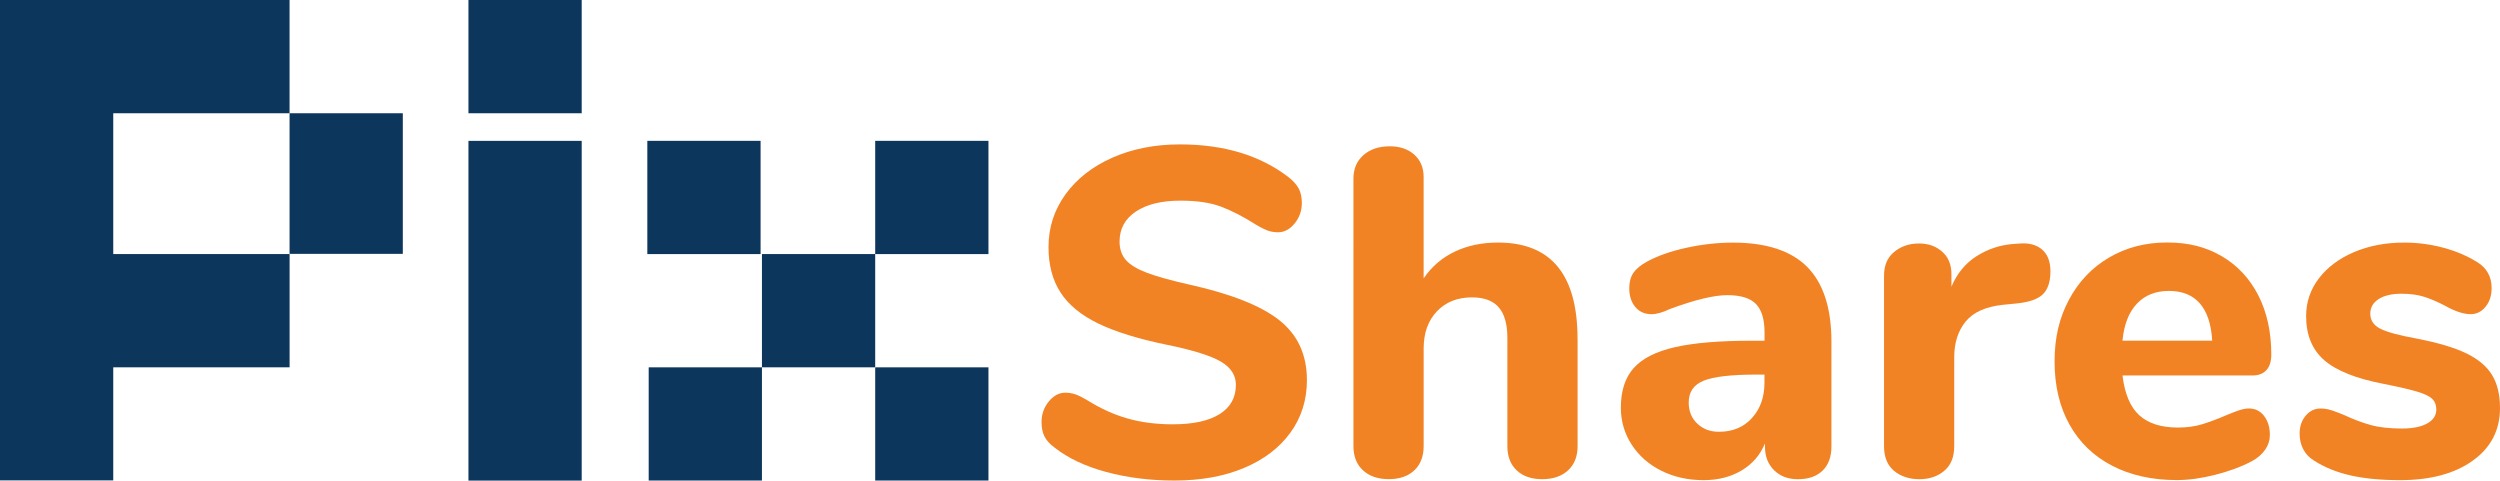 <?xml version="1.0" encoding="UTF-8"?>
<svg id="Layer_2" data-name="Layer 2" xmlns="http://www.w3.org/2000/svg" viewBox="0 0 773.25 148.64">
  <defs>
    <style>
      .cls-1 {
        fill: #0d365d;
      }

      .cls-2 {
        fill: #f28325;
      }
    </style>
  </defs>
  <g id="Layer_1-2" data-name="Layer 1">
    <g>
      <path class="cls-2" d="M342.13,145.98c-6.52-1.77-11.84-4.29-15.96-7.55-1.44-1.05-2.47-2.18-3.09-3.38-.62-1.2-.93-2.71-.93-4.53,0-2.4.74-4.51,2.23-6.33,1.49-1.82,3.19-2.73,5.11-2.73,1.05,0,2.09.17,3.09.5,1.01.34,2.23.94,3.67,1.8,4.12,2.59,8.29,4.48,12.51,5.68,4.22,1.2,8.87,1.8,13.95,1.8,6.33,0,11.17-1.05,14.52-3.16,3.36-2.11,5.03-5.13,5.03-9.06,0-2.97-1.56-5.37-4.67-7.19-3.12-1.82-8.65-3.55-16.61-5.18-8.92-1.82-16.03-4.03-21.36-6.62-5.32-2.59-9.2-5.8-11.65-9.64-2.44-3.83-3.67-8.48-3.67-13.95,0-6.04,1.75-11.48,5.25-16.32,3.5-4.84,8.34-8.63,14.52-11.36,6.18-2.73,13.16-4.1,20.92-4.1,13.61,0,24.83,3.4,33.65,10.21,1.44,1.15,2.47,2.33,3.09,3.52.62,1.2.93,2.66.93,4.39,0,2.4-.74,4.51-2.23,6.33-1.49,1.82-3.19,2.73-5.11,2.73-1.06,0-2.04-.14-2.95-.43-.91-.29-2.18-.91-3.81-1.87-3.93-2.49-7.55-4.36-10.86-5.61-3.31-1.25-7.5-1.87-12.58-1.87-5.85,0-10.45,1.13-13.81,3.38-3.36,2.25-5.03,5.35-5.03,9.28,0,2.3.65,4.2,1.94,5.68,1.29,1.49,3.45,2.8,6.47,3.95,3.02,1.15,7.31,2.35,12.87,3.6,13.04,2.88,22.41,6.57,28.11,11.07,5.7,4.51,8.56,10.69,8.56,18.55,0,6.14-1.7,11.55-5.11,16.25-3.4,4.7-8.2,8.34-14.38,10.93-6.18,2.59-13.35,3.88-21.5,3.88-7.57,0-14.62-.89-21.14-2.66Z"/>
      <path class="cls-2" d="M487.95,104.78v33.22c0,3.16-.98,5.66-2.95,7.48-1.97,1.82-4.63,2.73-7.98,2.73s-5.99-.91-7.91-2.73c-1.92-1.82-2.88-4.31-2.88-7.48v-33.51c0-4.22-.89-7.36-2.66-9.42-1.78-2.06-4.53-3.09-8.27-3.09-4.51,0-8.12,1.44-10.86,4.31-2.73,2.88-4.1,6.71-4.1,11.5v30.2c0,3.16-.96,5.66-2.88,7.48-1.92,1.82-4.55,2.73-7.91,2.73s-6.02-.91-7.98-2.73c-1.97-1.82-2.95-4.31-2.95-7.48V55.17c0-2.97,1.03-5.37,3.09-7.19,2.06-1.82,4.77-2.73,8.12-2.73,3.16,0,5.7.86,7.62,2.59,1.92,1.73,2.88,4.03,2.88,6.9v31.35c2.49-3.64,5.7-6.4,9.64-8.27,3.93-1.87,8.39-2.8,13.37-2.8,16.39,0,24.59,9.92,24.59,29.77Z"/>
      <path class="cls-2" d="M558.98,82.57c4.98,5.03,7.48,12.73,7.48,23.08v32.5c0,3.16-.91,5.63-2.73,7.41-1.82,1.78-4.36,2.66-7.62,2.66-3.07,0-5.54-.93-7.41-2.8-1.87-1.87-2.8-4.29-2.8-7.26v-1.01c-1.44,3.55-3.84,6.33-7.19,8.34-3.36,2.01-7.29,3.02-11.79,3.02-4.8,0-9.13-.96-13.01-2.88s-6.95-4.6-9.2-8.05c-2.25-3.45-3.38-7.28-3.38-11.5,0-5.18,1.32-9.25,3.95-12.22,2.64-2.97,6.88-5.13,12.73-6.47,5.85-1.34,13.85-2.01,24.02-2.01h3.74v-2.59c0-4.03-.89-6.95-2.66-8.77-1.78-1.82-4.72-2.73-8.84-2.73s-10.07,1.44-17.83,4.31c-2.21,1.06-4.08,1.58-5.61,1.58-2.11,0-3.79-.74-5.03-2.23-1.25-1.49-1.87-3.43-1.87-5.82,0-1.92.43-3.5,1.29-4.75.86-1.24,2.25-2.4,4.17-3.45,3.35-1.82,7.45-3.26,12.3-4.31,4.84-1.05,9.61-1.58,14.31-1.58,10.35,0,18.02,2.52,23.01,7.55ZM541.87,129.3c2.59-2.83,3.88-6.49,3.88-11v-2.44h-2.44c-7.77,0-13.21.62-16.32,1.87-3.12,1.25-4.67,3.5-4.67,6.76,0,2.69.89,4.87,2.66,6.54,1.77,1.68,4,2.52,6.69,2.52,4.22,0,7.62-1.41,10.21-4.24Z"/>
      <path class="cls-2" d="M631.68,77.24c1.68,1.49,2.52,3.72,2.52,6.69,0,3.16-.77,5.51-2.3,7.05s-4.27,2.49-8.2,2.88l-4.31.43c-5.27.58-9.08,2.3-11.43,5.18-2.35,2.88-3.52,6.57-3.52,11.07v27.47c0,3.36-1.03,5.9-3.09,7.62-2.06,1.73-4.63,2.59-7.69,2.59s-5.78-.86-7.84-2.59c-2.06-1.73-3.09-4.26-3.09-7.62v-52.78c0-3.16,1.05-5.61,3.16-7.33,2.11-1.73,4.65-2.59,7.62-2.59s5.27.84,7.19,2.52c1.92,1.68,2.88,4,2.88,6.97v3.88c1.73-4.12,4.34-7.28,7.84-9.49,3.5-2.2,7.31-3.45,11.43-3.74l2.01-.14c2.88-.19,5.15.46,6.83,1.94Z"/>
      <path class="cls-2" d="M700.27,128.65c1.2,1.53,1.8,3.5,1.8,5.9,0,1.63-.48,3.14-1.44,4.53-.96,1.39-2.3,2.57-4.03,3.52-3.26,1.73-7.05,3.14-11.36,4.24s-8.29,1.65-11.94,1.65c-7.67,0-14.36-1.49-20.06-4.46-5.7-2.97-10.09-7.21-13.16-12.73-3.07-5.51-4.6-12.01-4.6-19.49s1.49-13.56,4.46-19.13c2.97-5.56,7.09-9.9,12.37-13.01,5.27-3.11,11.26-4.67,17.98-4.67s12.05,1.42,16.9,4.24c4.84,2.83,8.6,6.86,11.29,12.08,2.68,5.23,4.03,11.34,4.03,18.34,0,2.11-.5,3.72-1.51,4.82-1.01,1.1-2.42,1.65-4.24,1.65h-40.27c.67,5.66,2.4,9.76,5.18,12.3,2.78,2.54,6.76,3.81,11.94,3.81,2.78,0,5.27-.33,7.48-1.01,2.2-.67,4.65-1.58,7.33-2.73,1.34-.58,2.64-1.08,3.88-1.51,1.24-.43,2.35-.65,3.31-.65,1.92,0,3.47.77,4.67,2.3ZM660.94,93.93c-2.49,2.64-3.98,6.45-4.46,11.43h27.75c-.29-5.08-1.56-8.92-3.81-11.5-2.25-2.59-5.44-3.88-9.56-3.88s-7.43,1.32-9.92,3.95Z"/>
      <path class="cls-2" d="M727.09,147.06c-4.31-.96-8.1-2.49-11.36-4.6-1.44-.86-2.54-2.01-3.31-3.45-.77-1.44-1.15-3.07-1.15-4.89,0-2.2.62-4.05,1.87-5.54,1.24-1.48,2.78-2.23,4.6-2.23,1.24,0,2.49.22,3.74.65,1.24.43,2.54.93,3.88,1.51,2.68,1.25,5.32,2.23,7.91,2.95,2.59.72,5.8,1.08,9.64,1.08,3.35,0,5.97-.53,7.84-1.58,1.87-1.05,2.8-2.49,2.8-4.31,0-1.34-.41-2.42-1.22-3.24-.82-.81-2.33-1.56-4.53-2.23-2.21-.67-5.71-1.49-10.5-2.44-8.53-1.63-14.67-4.07-18.41-7.33-3.74-3.26-5.61-7.81-5.61-13.66,0-4.31,1.32-8.2,3.95-11.65,2.64-3.45,6.26-6.16,10.86-8.12,4.6-1.96,9.78-2.95,15.53-2.95,4.12,0,8.15.53,12.08,1.58,3.93,1.06,7.43,2.54,10.5,4.46,2.97,1.82,4.46,4.51,4.46,8.05,0,2.3-.63,4.22-1.87,5.75-1.25,1.53-2.78,2.3-4.6,2.3-2.21,0-4.84-.86-7.91-2.59-2.4-1.25-4.58-2.18-6.54-2.8-1.97-.62-4.29-.93-6.97-.93-2.97,0-5.32.55-7.05,1.65-1.73,1.1-2.59,2.61-2.59,4.53,0,2.01,1.01,3.55,3.02,4.6,2.01,1.06,5.9,2.11,11.65,3.16,6.42,1.25,11.45,2.76,15.1,4.53,3.64,1.78,6.28,4,7.91,6.69,1.63,2.69,2.44,6.09,2.44,10.21,0,6.81-2.8,12.22-8.41,16.25-5.61,4.03-13.11,6.04-22.51,6.04-5.85,0-10.93-.48-15.24-1.44Z"/>
    </g>
    <g>
      <rect class="cls-1" x="89.56" y="35.03" width="35.03" height="43.49"/>
      <rect class="cls-1" width="35.03" height="148.58"/>
      <rect class="cls-1" x="29.7" width="59.86" height="35.03"/>
      <rect class="cls-1" x="27.24" y="78.58" width="62.33" height="35.03"/>
      <g>
        <rect class="cls-1" x="144.89" width="35.03" height="35.03"/>
        <rect class="cls-1" x="144.89" y="43.56" width="35.03" height="105.09"/>
      </g>
      <g>
        <rect class="cls-1" x="200.22" y="43.56" width="35.03" height="35.03"/>
        <rect class="cls-1" x="235.67" y="78.58" width="35.03" height="35.03"/>
        <rect class="cls-1" x="200.64" y="113.61" width="35.03" height="35.03"/>
        <rect class="cls-1" x="270.7" y="113.61" width="35.03" height="35.03"/>
        <rect class="cls-1" x="270.7" y="43.56" width="35.03" height="35.03"/>
      </g>
    </g>
  </g>
</svg>